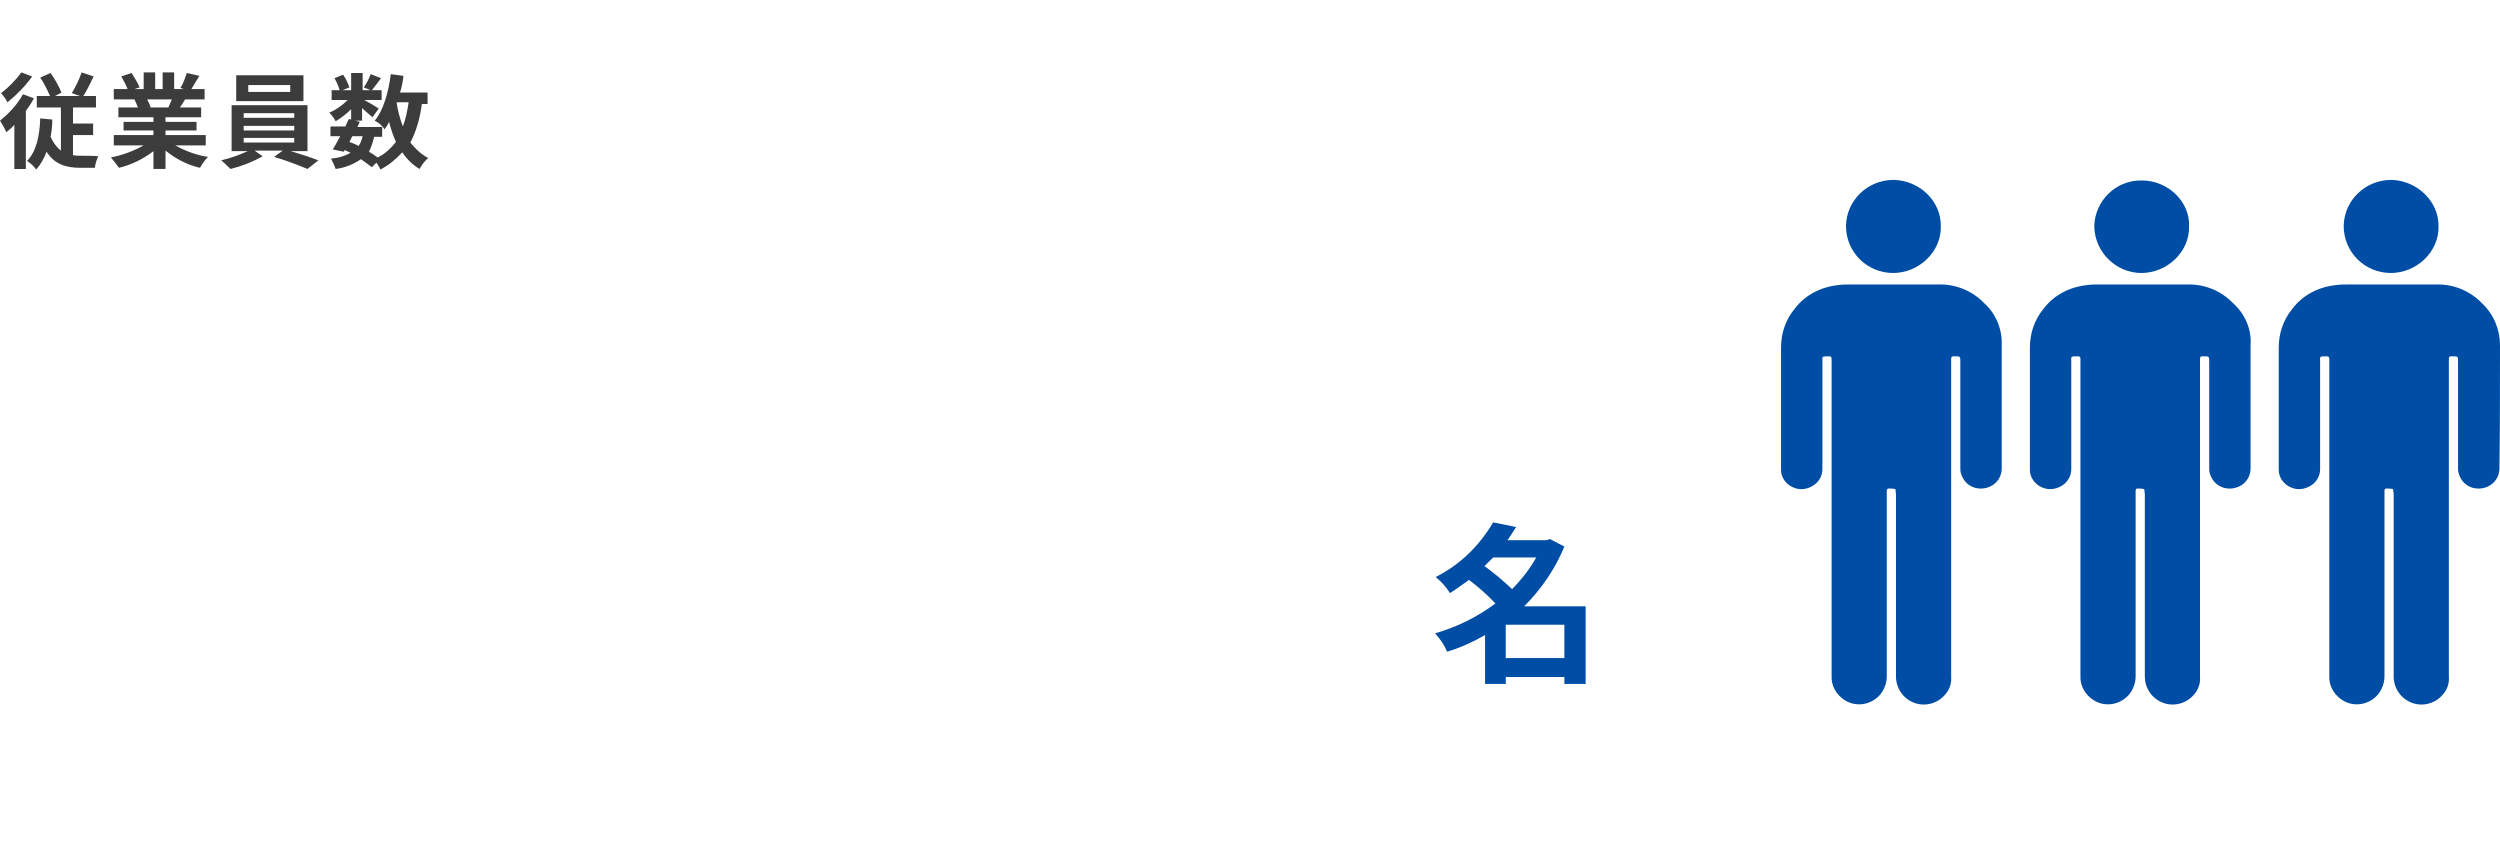 <svg xmlns="http://www.w3.org/2000/svg" viewBox="0 0 435 150"><path d="M5.9 17.1c-.4.8-.9 1.5-1.4 2.2v10.1h-2v-7.7c-.4.5-.9.9-1.4 1.3-.3-.7-.7-1.4-1.1-2 1.6-1.3 3-2.8 4-4.6l1.9.7zm-.3-3.8l-1.9-.7c-1 1.4-2.2 2.6-3.5 3.6.4.5.8 1 1.1 1.6 1.6-1.3 3.1-2.8 4.3-4.5zm47.2 4.3H41.1v-4.5h11.7v4.5zm-2.3-2.8h-7.3V16h7.3v-1.2zm-20 10.5c1.8 1 3.7 1.7 5.7 2-.6.6-1 1.2-1.4 1.9-2.2-.5-4.3-1.6-6-3v3.2h-2.1v-3.1c-1.8 1.4-3.9 2.4-6 2.9-.4-.6-.9-1.2-1.4-1.8 2-.4 3.9-1.1 5.7-2.1h-5.2v-1.8h6.9v-.8h-5.2v-1.5h5.2v-.8h-6.1v-1.7H24c-.2-.5-.4-1-.6-1.4h.2-3.8v-1.8h2.4c-.3-.8-.7-1.5-1.1-2.2l1.8-.6c.5.8 1 1.6 1.4 2.5l-.9.3H25v-2.9h2v2.9h1.3v-2.9h2v2.9H32l-.6-.2c.5-.8.8-1.7 1.1-2.6l2.2.5c-.5.8-1 1.6-1.4 2.3h2.3v1.8h-3.4c-.3.5-.6 1-.9 1.4H35v1.7h-6.2v.8h5.4v1.5h-5.4v.8h7v1.8h-5.3zm-1.2-6.6c.2-.4.4-1 .6-1.4h-4.3c.2.4.5.9.6 1.4h-.3 3.4zm45.2 8.8c-.6.5-1.1 1.2-1.5 1.9-1.2-.7-2.2-1.7-3-2.9-1.1 1.2-2.3 2.2-3.8 3-.2-.4-.4-.8-.7-1.2l-.8.8c-.6-.5-1.2-.9-1.9-1.4-1.3.9-2.8 1.5-4.4 1.7-.2-.6-.5-1.2-.8-1.8 1.2-.1 2.3-.4 3.4-1-.3-.2-.7-.3-1-.5l-.2.3-1.9-.4c.4-.6.8-1.4 1.3-2.3h-1.7V22h2.6c.2-.5.4-.9.6-1.3l.4.1V19c-.8.8-1.7 1.5-2.7 2.1-.3-.6-.7-1.1-1.1-1.5 1.2-.5 2.3-1.3 3.2-2.2h-2.8v-1.7h1.4c-.2-.7-.5-1.4-.9-2.1l1.5-.6c.5.7.8 1.4 1.1 2.2l-1.2.5h1.5v-3h2v3h1.4l-1.2-.5c.5-.7.9-1.5 1.2-2.3l1.8.7c-.6.8-1.1 1.5-1.6 2.1h1.7v1.7h-3c.9.5 2.1 1.2 2.5 1.5l-1.1 1.5c-.4-.4-1.2-1-1.8-1.6V21h-1.2l.8.2-.4.9h4.3v1.7h-1.4c-.2.9-.5 1.8-.9 2.6.5.3 1 .6 1.5 1 1.3-.6 2.3-1.6 3.2-2.7-.5-1.1-.9-2.3-1.2-3.5-.2.5-.5.9-.8 1.3-.1-.1-.1-.2-.2-.3-.4-.5-.9-.9-1.5-1.2 1.5-1.8 2.4-4.9 2.8-8.1l2.2.3c-.1 1-.3 2-.6 2.9h4.8v2h-1c-.3 2.3-.9 4.6-2 6.7.7.9 1.8 2 3.1 2.7zm-11.4-3.8h-1.8l-.5 1c.5.2 1.1.4 1.6.7.4-.6.6-1.2.7-1.7zm8-5.9H69c.2 1.4.6 2.9 1.1 4.2.5-1.3.8-2.8 1-4.2zm-56.9 9.3c-.5 0-1 0-1.5-.1v-3.5h3.5v-2h-3.5v-2.8h4v-2h-2.2c.6-.9 1.2-2.2 1.8-3.4l-2.1-.7c-.4 1.2-1 2.4-1.7 3.6l1.4.5H9.6l1.1-.6c-.5-1.2-1.2-2.4-1.9-3.4l-1.8.8c.7 1 1.2 2.1 1.7 3.2H6.4v2h4.2v7.5c-.8-.6-1.4-1.5-1.8-2.4.2-1 .3-2 .3-3L7 20.6c-.1 3.1-.7 5.8-2.3 7.4.6.4 1.2.9 1.6 1.5.8-.9 1.4-2 1.8-3.1 1.4 2.2 3.4 2.8 5.9 2.8h2.5c.1-.7.3-1.4.6-2-.5-.1-2.4-.1-2.9-.1zm36.4-.8c1.7.5 3.5 1.1 4.8 1.6l-1.9 1.5c-1.9-.8-3.8-1.5-5.8-2.1l1.5-1.1h-4.9l1.4 1c-1.8 1-3.6 1.7-5.6 2.2-.5-.5-1-1-1.6-1.5 1.6-.4 3.1-.9 4.6-1.6h-2.8v-8h13.2v8h-2.9zm-8.2-5.8h8.8v-.8h-8.8v.8zm0 2.2h8.8v-.8h-8.8v.8zm8.8 2.1V24h-8.8v.8h8.8z" fill="#3c3c3c"/><path d="M364.4 39.4c.1-4.5 3.8-8.1 8.3-8 4.6 0 8.4 3.8 8.2 8 .1 4.4-3.8 8.1-8.3 8.1-4.4 0-8.1-3.6-8.2-8.1zm24.2 13.4c-2.1-2.2-5-3.4-8.1-3.3h-15.3c-.7 0-1.4 0-2 .1-3 .3-5.8 1.7-7.6 4.1-1.6 1.9-2.4 4.3-2.4 6.8v21.3c0 1.3.9 2.5 2.1 3 1.3.6 2.8.3 3.9-.6.8-.7 1.2-1.6 1.2-2.6V63c0-1-.2-1 1.1-1 .4 0 .5.1.5.5v55.1c-.1 1.8.9 3.4 2.4 4.3 2 1.2 4.6.7 6.1-1.1.7-.9 1.1-2 1.1-3.1V85.3c0-.1.2-.3.2-.3.4 0 .9 0 1.3.1 0 .3.1.6.1.9v31.7c0 2.1 1.3 3.9 3.2 4.6 1.9.7 4.1.1 5.4-1.5.7-.8 1.1-1.9 1-3V62.6c0-.6.1-.6.6-.6 1 0 1 0 1 .9v18.8c0 .5.2 1 .4 1.4.9 1.8 3.1 2.4 4.9 1.5 1.2-.6 1.9-1.8 1.9-3.1V60c.2-2.7-1-5.4-3-7.2zm27.4-5.3c4.5 0 8.4-3.7 8.3-8.1.1-4.3-3.7-8-8.2-8.1-4.5 0-8.2 3.5-8.3 8 0 4.6 3.7 8.2 8.2 8.2zm19 12.6c0-2.8-1.1-5.4-3.1-7.3-2.1-2.2-5-3.4-8.1-3.3h-15.3c-.7 0-1.4 0-2 .1-3 .3-5.8 1.7-7.6 4.1-1.6 1.9-2.4 4.3-2.4 6.8v21.3c0 1.3.9 2.5 2.1 3 1.3.6 2.8.3 3.9-.6.8-.7 1.2-1.6 1.2-2.6V63c0-1-.2-1 1.1-1 .4 0 .5.1.5.5v55.1c-.1 1.8.9 3.4 2.4 4.3 2 1.2 4.6.7 6.1-1.1.7-.9 1.1-2 1.1-3.1V85.3c0-.1.2-.3.2-.3.4 0 .9 0 1.3.1 0 .3.1.6.1.9v31.7c0 2.1 1.3 3.9 3.2 4.6 1.9.7 4.1.1 5.4-1.5.7-.8 1.1-1.9 1-3V62.6c0-.6.1-.6.6-.6 1 0 1 0 1 .9v18.8c0 .5.2 1 .4 1.4.9 1.8 3.1 2.4 4.9 1.5 1.2-.6 1.9-1.8 1.9-3.1.1-7.1.1-14.3.1-21.4zM329.4 47.5c4.5 0 8.4-3.7 8.3-8.1.1-4.3-3.6-8-8.2-8.1-4.5 0-8.2 3.5-8.3 8 0 4.6 3.7 8.2 8.2 8.2zm15.9 5.3c-2.1-2.2-5-3.4-8.1-3.3h-15.3c-.7 0-1.4 0-2 .1-3 .3-5.8 1.7-7.6 4.1-1.6 1.9-2.4 4.3-2.4 6.8v21.3c0 1.3.9 2.5 2.1 3 1.3.6 2.8.3 3.9-.6.8-.7 1.2-1.6 1.2-2.6V63c0-1-.2-1 1.1-1 .4 0 .5.1.5.5v55.1c-.1 1.8.9 3.4 2.4 4.3 2 1.2 4.6.7 6.1-1.1.7-.9 1.1-2 1.1-3.1V85.3c0-.1.2-.3.2-.3.4 0 .9 0 1.3.1 0 .3.1.6.1.9v31.7c0 2.1 1.3 3.9 3.2 4.6 1.9.7 4.1.1 5.4-1.5.7-.8 1.1-1.9 1-3V62.6c0-.6.1-.6.6-.6 1 0 1 0 1 .9v18.8c0 .5.2 1 .4 1.4.9 1.8 3.1 2.4 4.9 1.5 1.2-.6 1.9-1.8 1.9-3.1V60c.1-2.7-1-5.4-3-7.2zm-80.1 52.7h10.7V119h-3.7v-1.2H262v1.2h-3.6v-8.5c-2.1 1.2-4.3 2.2-6.6 2.9-.5-1.2-1.2-2.2-2.1-3.2 3.8-1.1 7.3-2.8 10.5-5.2-1.4-1.5-3-2.9-4.6-4.1-1.1.8-2.2 1.6-3.3 2.3-.7-1.1-1.5-2-2.5-2.8 4.2-2.1 7.6-5.4 10-9.5l4 .8c-.5.8-1 1.6-1.5 2.3h6.8l.6-.2 2.5 1.3c-1.6 3.9-4 7.4-7 10.4zm-2.1-3c1.6-1.6 3.1-3.5 4.2-5.5h-7.5l-1.5 1.5c1.7 1.2 3.3 2.6 4.8 4zm-1.1 6.2v5.8h10.2v-5.8H262z" fill="#004da5"/><path fill="none" d="M0 0h435v150H0z"/></svg>